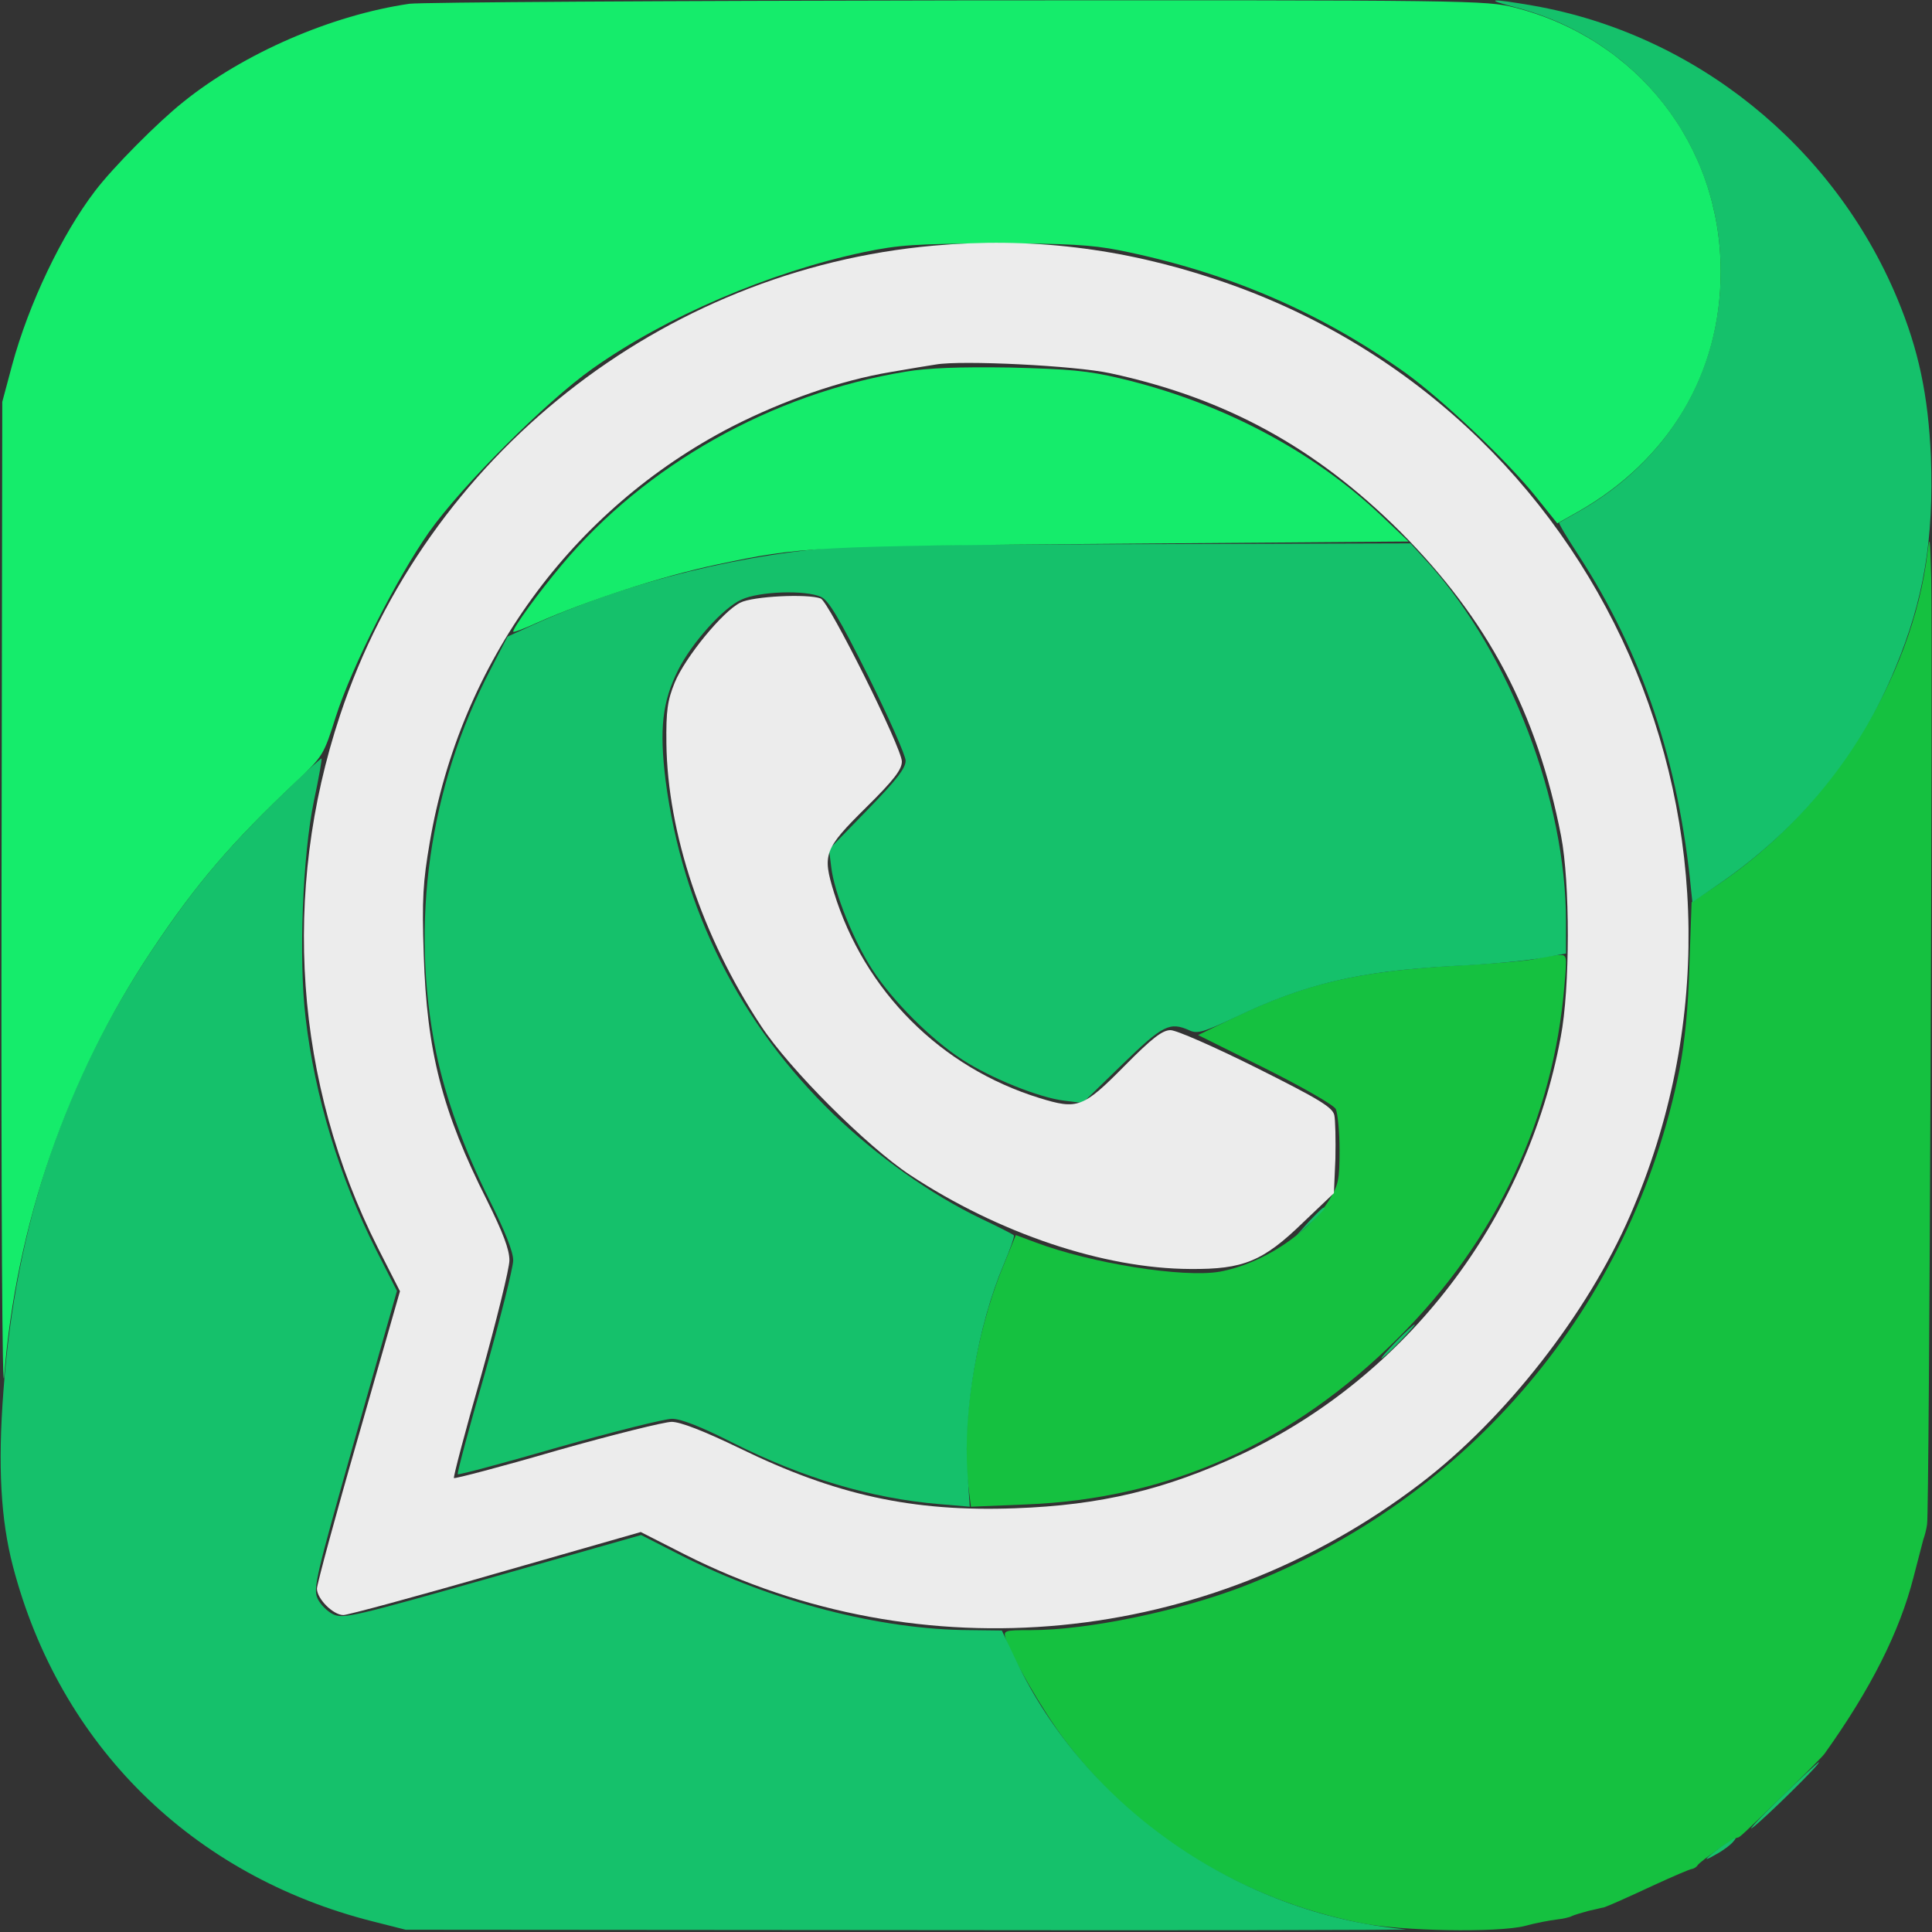<?xml version="1.0" encoding="UTF-8"?> <svg xmlns="http://www.w3.org/2000/svg" width="40" height="40" viewBox="0 0 40 40" fill="none"><rect x="0" y="0" width="40" height="40" fill="#333333" stroke="none"/><g clip-path="url(#clip0_92_27)"><path d="M39.906 11.445C39.586 14.07 37.875 16.781 35.539 18.336L35.023 18.68L34.977 19.984C34.953 20.867 34.883 21.562 34.773 22.141C33.789 27.039 30.414 31.039 25.742 32.844C24.398 33.359 22.516 33.75 21.344 33.75C20.789 33.75 20.773 33.758 20.82 33.922C20.93 34.281 21.586 35.414 22.031 36.008C23.508 37.969 25.68 39.312 28.164 39.812C29 39.984 31.016 40.016 31.57 39.875C31.797 39.812 32.094 39.758 32.227 39.742C32.359 39.727 32.5 39.695 32.539 39.672C32.586 39.648 32.742 39.602 32.891 39.562C33.039 39.531 33.18 39.492 33.203 39.492C33.297 39.461 33.602 39.328 34.258 39.023C34.648 38.844 34.992 38.695 35.031 38.695C35.07 38.688 35.125 38.656 35.148 38.617C35.203 38.531 35.906 38.047 35.969 38.047C36.016 38.047 36.055 38.008 37.039 37.055C37.398 36.703 37.734 36.367 37.773 36.312C38.727 34.977 39.328 33.789 39.617 32.656C39.711 32.289 39.805 31.938 39.82 31.875C39.844 31.812 39.883 31.672 39.898 31.562C39.945 31.344 40.016 13.562 39.984 11.977C39.961 11.117 39.953 11.047 39.906 11.445Z" fill="#15C140"></path><path d="M31.797 19.852C31.648 19.891 30.906 19.953 30.156 19.992C28.102 20.109 27.031 20.359 25.547 21.07L24.805 21.43L26.188 22.117C26.953 22.5 27.609 22.875 27.656 22.961C27.695 23.047 27.734 23.43 27.734 23.805C27.734 24.438 27.711 24.531 27.516 24.852C27.062 25.555 26.133 26.164 25.258 26.328C24.5 26.461 22.586 26.156 21.43 25.719L21.031 25.57L20.758 26.242C20.172 27.68 19.883 29.578 20.055 30.82L20.102 31.195L21.242 31.148C24.203 31.031 26.758 29.883 28.953 27.695C30.977 25.68 32.164 23.156 32.391 20.391C32.445 19.766 32.445 19.766 32.258 19.773C32.156 19.781 31.945 19.812 31.797 19.852Z" fill="#15C140"></path><path d="M31.391 0.156C33.914 0.82 35.625 3.023 35.625 5.625C35.625 7.711 34.547 9.531 32.695 10.586C32.484 10.703 32.297 10.812 32.281 10.82C32.266 10.836 32.445 11.133 32.68 11.492C34 13.523 34.758 15.773 35.016 18.461L35.039 18.68L35.609 18.289C37.25 17.156 38.508 15.617 39.242 13.828C39.836 12.406 40.039 11.148 39.977 9.453C39.922 8.195 39.727 7.25 39.281 6.18C37.961 3.016 35.086 0.703 31.742 0.117C30.844 -0.039 30.695 -0.023 31.391 0.156Z" fill="#15C16B"></path><path d="M17.695 11.305C15.445 11.438 13.008 12.039 11.055 12.93L10.508 13.18L10.149 13.875C8.883 16.297 8.484 19.117 9.031 21.797C9.227 22.742 9.609 23.797 10.133 24.844C10.453 25.484 10.625 25.914 10.625 26.094C10.625 26.242 10.359 27.297 10.039 28.43C9.711 29.562 9.461 30.5 9.477 30.523C9.5 30.539 10.438 30.289 11.57 29.961C12.703 29.641 13.758 29.375 13.914 29.375C14.102 29.375 14.516 29.539 15.18 29.875C16.625 30.602 18.039 31.023 19.445 31.141L20.078 31.195L20.031 30.5C19.938 29.219 20.25 27.43 20.781 26.18C20.914 25.867 21.008 25.594 20.992 25.578C20.977 25.555 20.664 25.398 20.305 25.227C19.266 24.727 18.172 23.945 17.258 23.07C15.32 21.195 14.133 18.836 13.781 16.164C13.649 15.094 13.711 14.531 14.039 13.875C14.32 13.312 14.977 12.578 15.352 12.414C15.719 12.242 16.68 12.211 17 12.359C17.156 12.43 17.375 12.797 17.977 14C18.398 14.852 18.75 15.641 18.75 15.75C18.75 15.906 18.555 16.156 17.961 16.766L17.164 17.586L17.211 17.961C17.273 18.484 17.672 19.477 18.063 20.078C18.484 20.727 19.273 21.516 19.922 21.938C20.523 22.328 21.516 22.727 22.039 22.789L22.414 22.836L23.234 22.039C24.078 21.219 24.219 21.148 24.633 21.336C24.789 21.406 24.93 21.367 25.555 21.07C27.023 20.367 28.117 20.109 30.078 20C30.789 19.969 31.602 19.891 31.898 19.836L32.422 19.742V19.078C32.422 16.578 31.273 13.57 29.609 11.695L29.203 11.25L23.648 11.266C20.586 11.273 17.914 11.289 17.695 11.305Z" fill="#15C16B"></path><path d="M6.078 16.227C4.68 17.57 4.07 18.297 3.125 19.703C1.313 22.43 0.32 25.375 0.07 28.812C-0.047 30.359 0.016 31.461 0.266 32.422C1.234 36.133 3.977 38.836 7.719 39.781L8.398 39.953L18.906 39.961C24.688 39.969 29.273 39.961 29.102 39.945C25.656 39.625 22.477 37.422 21.031 34.367L20.742 33.758L20.078 33.75C18.227 33.742 16 33.164 14.117 32.211L13.274 31.781L10.195 32.656C7.352 33.461 7.109 33.523 6.898 33.422C6.781 33.367 6.633 33.219 6.578 33.102C6.477 32.891 6.539 32.648 7.344 29.805L8.219 26.727L7.789 25.883C7.031 24.383 6.516 22.695 6.328 21.078C6.18 19.852 6.266 17.703 6.5 16.578C6.602 16.102 6.672 15.703 6.656 15.703C6.641 15.703 6.375 15.938 6.078 16.227Z" fill="#15C16B"></path><path d="M27.102 25.289L26.836 25.586L27.133 25.32C27.289 25.172 27.422 25.039 27.422 25.023C27.422 24.961 27.359 25.023 27.102 25.289Z" fill="#15C16B"></path><path d="M28.906 27.773C28.719 27.969 28.578 28.125 28.602 28.125C28.625 28.125 28.797 27.969 28.984 27.773C29.172 27.578 29.312 27.422 29.289 27.422C29.266 27.422 29.094 27.578 28.906 27.773Z" fill="#15C16B"></path><path d="M36.836 37.25C36.406 37.664 36.164 37.93 36.289 37.836C36.523 37.664 37.727 36.484 37.656 36.484C37.633 36.492 37.266 36.828 36.836 37.25Z" fill="#15C16B"></path><path d="M35.641 38.234C35.281 38.492 35.227 38.57 35.531 38.391C35.68 38.312 35.828 38.195 35.875 38.141C35.992 38.008 35.938 38.031 35.641 38.234Z" fill="#15C16B"></path><path d="M8.477 0.078C6.867 0.312 5.047 1.102 3.797 2.109C3.266 2.531 2.336 3.469 1.969 3.953C1.281 4.852 0.594 6.289 0.25 7.562L0.047 8.32L0.031 18.828C0.023 24.992 0.047 28.992 0.086 28.5C0.328 25.375 1.383 22.32 3.125 19.703C4.078 18.273 4.773 17.469 6.148 16.164C6.68 15.664 6.703 15.633 6.953 14.836C7.289 13.789 8.219 11.961 8.883 11.016C9.563 10.055 11.305 8.312 12.266 7.633C13.789 6.555 15.93 5.633 17.891 5.219C18.609 5.07 18.953 5.047 20.586 5.039C22.094 5.039 22.602 5.07 23.164 5.18C25.391 5.625 27.32 6.453 29.086 7.711C29.859 8.266 31.203 9.539 31.797 10.281L32.242 10.836L32.672 10.594C34.555 9.523 35.625 7.727 35.625 5.625C35.625 3.008 33.906 0.805 31.359 0.156C30.773 0.008 30.461 0 19.812 0.008C13.789 0.016 8.695 0.047 8.477 0.078Z" fill="#15EC6B"></path><path d="M18.75 7.695C15.984 8.148 13.359 9.625 11.625 11.703C11.141 12.281 10.625 12.992 10.625 13.078C10.625 13.102 10.852 13.016 11.125 12.891C12.164 12.43 13.695 11.93 14.844 11.688C16.578 11.32 16.789 11.305 23.117 11.258L29.164 11.211L28.586 10.664C27.172 9.328 25.273 8.328 23.203 7.836C22.516 7.672 22.141 7.641 20.898 7.609C19.859 7.594 19.211 7.617 18.75 7.695Z" fill="#15EC6B"></path><path d="M19.328 5.086C13.695 5.586 8.82 9.445 7.039 14.812C5.82 18.477 6.102 22.422 7.82 25.828L8.281 26.734L7.422 29.734C6.945 31.383 6.562 32.805 6.562 32.891C6.562 33.102 6.898 33.438 7.109 33.438C7.195 33.438 8.617 33.055 10.266 32.578L13.266 31.719L14.172 32.18C19.086 34.664 24.992 34.094 29.414 30.711C31.164 29.375 32.867 27.195 33.75 25.164C37.125 17.391 33.172 8.445 25.188 5.789C23.234 5.133 21.32 4.906 19.328 5.086ZM22.984 7.727C25.375 8.242 27.234 9.258 28.992 11.008C30.797 12.82 31.82 14.742 32.32 17.305C32.508 18.273 32.508 20.461 32.312 21.477C31.609 25.258 29.117 28.5 25.703 30.109C24.125 30.844 22.789 31.164 21.016 31.227C18.891 31.305 17.297 30.953 15.312 29.984C14.57 29.625 14.086 29.438 13.906 29.438C13.758 29.438 12.688 29.703 11.531 30.031C10.383 30.367 9.422 30.617 9.398 30.602C9.383 30.578 9.633 29.625 9.961 28.484C10.281 27.336 10.547 26.258 10.547 26.094C10.547 25.867 10.414 25.523 10.086 24.859C9.156 23.016 8.836 21.773 8.773 19.766C8.734 18.602 8.758 18.258 8.898 17.438C9.531 13.719 11.836 10.547 15.148 8.836C16.219 8.289 17.406 7.875 18.438 7.703C18.844 7.633 19.266 7.562 19.375 7.547C19.898 7.453 22.258 7.57 22.984 7.727Z" fill="#ECECEC"></path><path d="M15.328 12.477C14.961 12.656 14.18 13.617 13.969 14.133C13.82 14.5 13.789 14.711 13.797 15.391C13.82 17.242 14.539 19.398 15.758 21.242C16.344 22.133 17.945 23.734 18.844 24.328C20.672 25.531 22.844 26.266 24.648 26.273C25.742 26.281 26.148 26.117 26.984 25.305L27.617 24.703L27.648 23.992C27.656 23.594 27.648 23.188 27.625 23.086C27.586 22.922 27.297 22.75 26.016 22.109C25.156 21.68 24.359 21.328 24.234 21.328C24.07 21.328 23.859 21.484 23.281 22.07C22.422 22.938 22.312 22.977 21.523 22.734C19.477 22.102 17.898 20.523 17.266 18.477C17.023 17.688 17.062 17.578 17.93 16.719C18.516 16.141 18.672 15.93 18.672 15.766C18.672 15.484 17.164 12.461 16.992 12.391C16.719 12.289 15.586 12.344 15.328 12.477Z" fill="#ECECEC"></path></g><defs><clipPath id="clip0_92_27"><rect width="40" height="40" fill="white"></rect></clipPath></defs></svg> 